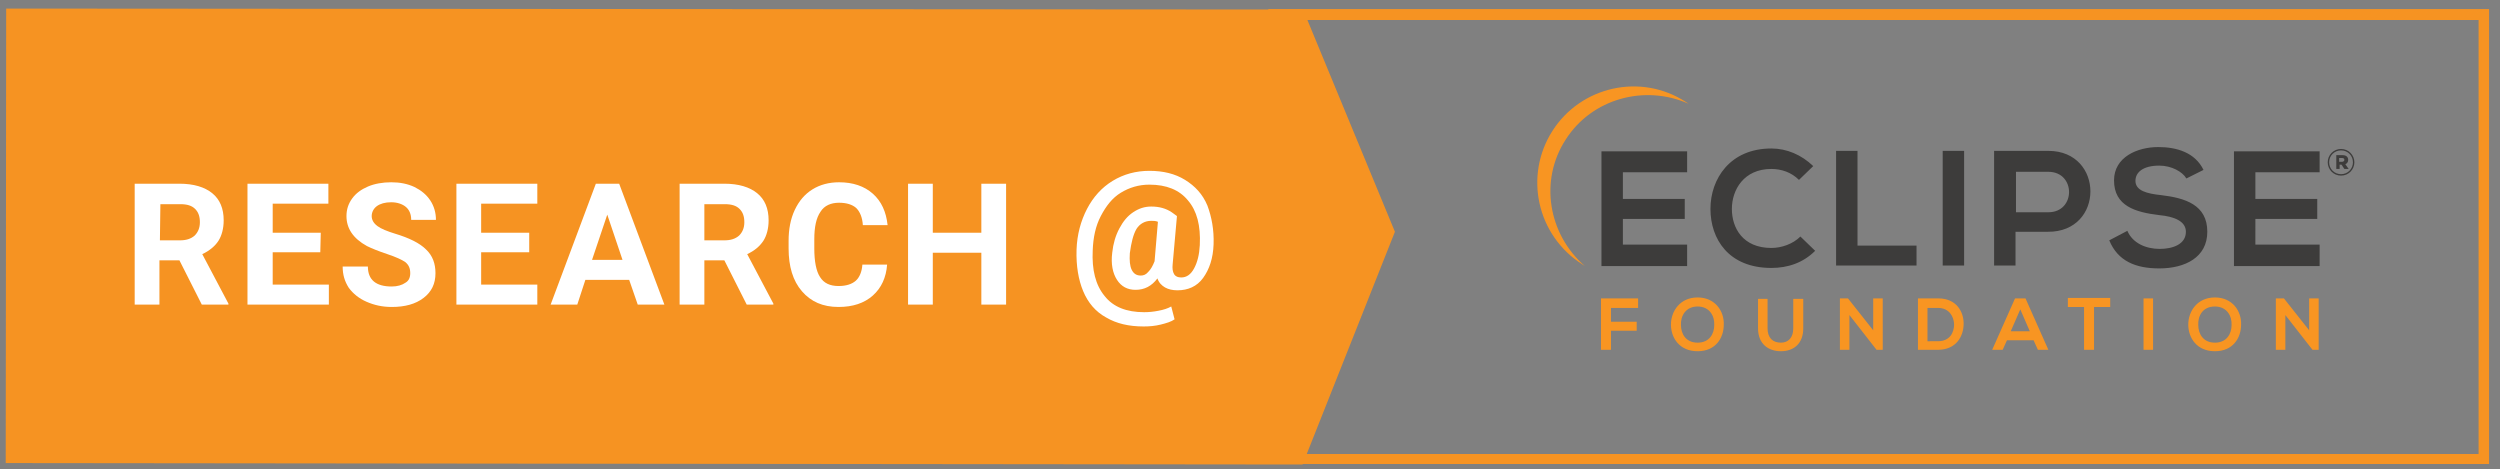 <?xml version="1.0" encoding="utf-8"?>
<!-- Generator: Adobe Illustrator 26.5.0, SVG Export Plug-In . SVG Version: 6.00 Build 0)  -->
<svg version="1.1" id="Layer_1" xmlns="http://www.w3.org/2000/svg" xmlns:xlink="http://www.w3.org/1999/xlink" x="0px" y="0px"
	 viewBox="0 0 525.3 98.6" style="enable-background:new 0 0 525.3 98.6;" xml:space="preserve">
<rect x="0" y="0" width="525.3" height="98.6" fill="#808080" stroke="none"/>
<style type="text/css">
	.st0{fill:#F69322;}
	.st1{fill:#FFFFFF;}
	.st2{clip-path:url(#SVGID_00000107558176772046688780000013812337523655064457_);}
	.st3{clip-path:url(#SVGID_00000049934690261653919430000018269753521847066752_);fill:#F89522;}
	.st4{clip-path:url(#SVGID_00000049934690261653919430000018269753521847066752_);fill:#3D3C3B;}
</style>
<polygon class="st0" points="273.8,2 1.3,1.8 1.2,97.3 273.7,97.6 293.1,48.7 "/>
<g>
	<path class="st0" d="M520.8,4.2v91.2h-252V4.2H520.8 M523,1.9H266.5v95.6H523V1.9L523,1.9z"/>
</g>
<g>
	<path class="st1" d="M37.7,54.7h-4.2V64h-5.2V38.6h9.4c3,0,5.3,0.7,6.9,2c1.6,1.3,2.4,3.2,2.4,5.7c0,1.7-0.4,3.2-1.1,4.3
		s-1.9,2.1-3.4,2.8L48,63.8V64h-5.6L37.7,54.7z M33.6,50.5h4.2c1.3,0,2.3-0.3,3.1-1c0.7-0.7,1.1-1.6,1.1-2.8s-0.3-2.1-1-2.8
		s-1.7-1-3.1-1h-4.2L33.6,50.5L33.6,50.5z"/>
	<path class="st1" d="M67.3,53h-10v6.8h11.8V64H52V38.6h17v4.2H57.3v6.1h10.1L67.3,53L67.3,53z"/>
	<path class="st1" d="M86.2,57.4c0-1-0.3-1.7-1-2.3c-0.7-0.5-2-1.1-3.8-1.7c-1.8-0.6-3.3-1.2-4.3-1.7c-2.9-1.6-4.3-3.7-4.3-6.3
		c0-1.4,0.4-2.6,1.2-3.7c0.8-1.1,1.9-1.9,3.3-2.5s3.1-0.9,4.9-0.9s3.4,0.3,4.9,1c1.4,0.7,2.5,1.6,3.3,2.8s1.2,2.6,1.2,4.1h-5.2
		c0-1.2-0.4-2.1-1.1-2.7c-0.7-0.6-1.8-1-3.1-1c-1.3,0-2.3,0.3-3,0.8s-1.1,1.3-1.1,2.1s0.4,1.5,1.2,2.1c0.8,0.6,2.1,1.1,3.7,1.6
		c3,0.9,5.2,2,6.5,3.3c1.4,1.3,2,3,2,5c0,2.2-0.8,3.9-2.5,5.2s-3.9,1.9-6.7,1.9c-2,0-3.7-0.4-5.3-1.1c-1.6-0.7-2.8-1.7-3.7-2.9
		C72.4,59.1,72,57.7,72,56h5.3c0,2.8,1.7,4.2,5,4.2c1.2,0,2.2-0.3,2.9-0.8C85.9,59,86.2,58.3,86.2,57.4z"/>
	<path class="st1" d="M111.2,53h-10.1v6.8h11.8V64h-17V38.6h17v4.2h-11.8v6.1h10.1V53z"/>
	<path class="st1" d="M132.2,58.8H123l-1.7,5.2h-5.6l9.5-25.4h4.9l9.5,25.4H134L132.2,58.8z M124.4,54.6h6.4l-3.2-9.5L124.4,54.6z"
		/>
	<path class="st1" d="M152.2,54.7H148V64h-5.2V38.6h9.4c3,0,5.3,0.7,6.9,2c1.6,1.3,2.4,3.2,2.4,5.7c0,1.7-0.4,3.2-1.1,4.3
		c-0.8,1.2-1.9,2.1-3.4,2.8l5.5,10.4V64h-5.6L152.2,54.7z M148,50.5h4.2c1.3,0,2.3-0.3,3.1-1c0.7-0.7,1.1-1.6,1.1-2.8
		s-0.3-2.1-1-2.8s-1.7-1-3.1-1H148V50.5z"/>
	<path class="st1" d="M186.4,55.6c-0.2,2.7-1.2,4.9-3,6.5s-4.2,2.4-7.2,2.4c-3.3,0-5.8-1.1-7.7-3.3s-2.8-5.2-2.8-9v-1.6
		c0-2.4,0.4-4.6,1.3-6.5c0.9-1.9,2.1-3.3,3.7-4.3c1.6-1,3.5-1.5,5.6-1.5c2.9,0,5.3,0.8,7.1,2.4c1.8,1.6,2.8,3.8,3.1,6.6h-5.2
		c-0.1-1.6-0.6-2.8-1.4-3.6c-0.8-0.7-2-1.1-3.6-1.1c-1.7,0-3.1,0.6-3.9,1.9c-0.9,1.3-1.3,3.2-1.3,5.8v1.9c0,2.7,0.4,4.8,1.2,6
		c0.8,1.3,2.1,1.9,3.9,1.9c1.6,0,2.8-0.4,3.6-1.1c0.8-0.7,1.3-1.9,1.4-3.4L186.4,55.6L186.4,55.6z"/>
	<path class="st1" d="M211.4,64h-5.2V53.1H196V64h-5.2V38.6h5.2v10.3h10.2V38.6h5.2V64z"/>
	<path class="st1" d="M255,51.3c-0.1,3-0.9,5.3-2.2,7.1s-3.2,2.6-5.4,2.6c-1,0-1.9-0.2-2.6-0.6c-0.7-0.4-1.3-1-1.6-1.9
		c-1.2,1.6-2.7,2.4-4.6,2.4c-1.7,0-3-0.7-3.9-2.1c-0.9-1.4-1.3-3.3-1-5.7c0.2-1.9,0.7-3.6,1.5-5.1s1.7-2.6,2.9-3.4
		c1.2-0.8,2.4-1.2,3.8-1.2c1.7,0,3.1,0.4,4.3,1.2l1.1,0.8l-0.9,10.1c-0.1,0.9,0,1.6,0.3,2.1s0.8,0.7,1.5,0.7c1.1,0,2-0.6,2.7-1.9
		c0.7-1.3,1.1-2.9,1.2-4.9c0.2-4.1-0.6-7.2-2.5-9.4c-1.8-2.2-4.5-3.3-8.1-3.3c-2.2,0-4.2,0.6-6,1.7c-1.8,1.1-3.1,2.8-4.2,4.9
		s-1.6,4.5-1.7,7.2c-0.2,4.1,0.6,7.3,2.5,9.6c1.8,2.3,4.6,3.4,8.3,3.4c1,0,2-0.1,3-0.3c1.1-0.2,2-0.5,2.7-0.9l0.7,2.7
		c-0.7,0.5-1.7,0.8-2.9,1.1c-1.2,0.3-2.4,0.4-3.6,0.4c-3.1,0-5.7-0.6-7.9-1.9c-2.2-1.2-3.8-3.1-4.8-5.5s-1.5-5.3-1.4-8.7
		c0.1-3.2,0.9-6.1,2.2-8.6c1.3-2.5,3.1-4.5,5.4-5.9c2.3-1.4,4.9-2.1,7.7-2.1c2.9,0,5.4,0.6,7.5,1.9c2.1,1.3,3.7,3,4.7,5.4
		C254.6,45.6,255.1,48.3,255,51.3z M237.4,53.2c-0.1,1.5,0,2.7,0.4,3.5s1,1.2,1.9,1.2c0.6,0,1.1-0.2,1.6-0.8
		c0.5-0.5,0.9-1.2,1.3-2.2l0.7-8.3c-0.5-0.2-0.9-0.2-1.4-0.2c-1.3,0-2.4,0.6-3.1,1.7C238.1,49.3,237.7,51,237.4,53.2z"/>
</g>
<g>
	<g>
		<defs>
			<rect id="SVGID_1_" x="322.6" y="16.3" width="174.8" height="60.8"/>
		</defs>
		<clipPath id="SVGID_00000013879372947096419870000003004660911749824393_">
			<use xlink:href="#SVGID_1_"  style="overflow:visible;"/>
		</clipPath>
		<g style="clip-path:url(#SVGID_00000013879372947096419870000003004660911749824393_);">
			<defs>
				<rect id="SVGID_00000053545843557266175330000010590557696283831707_" x="322.6" y="16.3" width="174.8" height="60.8"/>
			</defs>
			<clipPath id="SVGID_00000085250212181255309830000010593349052167865269_">
				<use xlink:href="#SVGID_00000053545843557266175330000010590557696283831707_"  style="overflow:visible;"/>
			</clipPath>
			<path style="clip-path:url(#SVGID_00000085250212181255309830000010593349052167865269_);fill:#F89522;" d="M485.2,69.4l-5.3-6.7
				h-1.7v10.8h2v-7.3l5.7,7.3h1.3V62.7h-2V69.4z M465.4,64.4c2.5,0,3.6,2,3.5,3.9c0,1.8-1,3.7-3.5,3.7c-2.5,0-3.5-1.9-3.5-3.7
				C461.8,66.4,462.8,64.4,465.4,64.4 M465.4,62.5c-3.7,0-5.6,2.9-5.6,5.7c0,2.8,1.8,5.6,5.6,5.6c3.8,0,5.5-2.8,5.5-5.6
				C471,65.4,469.1,62.5,465.4,62.5 M452.4,62.7h-2v10.8h2V62.7z M438,73.5h2v-9h3.4v-1.9h-8.9v1.9h3.4V73.5z M426.5,69.6h-4l2-4.6
				L426.5,69.6z M428.2,73.5h2.2l-4.8-10.8h-2.2l-4.8,10.8h2.2l0.9-2h5.6L428.2,73.5z M405,64.7h2.2c2.3,0,3.3,1.7,3.4,3.4
				c0,1.8-0.9,3.6-3.4,3.6H405V64.7z M407.3,62.7H403v10.8h4.2c3.8,0,5.4-2.8,5.4-5.5C412.6,65.4,411,62.7,407.3,62.7 M393.6,69.4
				l-5.3-6.7h-1.7v10.8h2v-7.3l5.7,7.3h1.3V62.7h-2V69.4z M376.8,62.8v6.2c0,1.9-1,3-2.6,3c-1.7,0-2.8-1-2.8-3v-6.2h-2v6.2
				c0,3.3,2.2,4.8,4.8,4.8c2.7,0,4.7-1.6,4.7-4.8v-6.2H376.8z M356.7,64.4c2.5,0,3.6,2,3.5,3.9c0,1.8-1,3.7-3.5,3.7
				s-3.5-1.9-3.5-3.7C353.1,66.4,354.2,64.4,356.7,64.4 M356.7,62.5c-3.7,0-5.6,2.9-5.6,5.7c0,2.8,1.8,5.6,5.6,5.6
				c3.8,0,5.5-2.8,5.5-5.6C362.3,65.4,360.4,62.5,356.7,62.5 M338.5,73.5v-4h5.4v-1.9h-5.4v-2.9h5.7v-2h-7.8v10.8H338.5z"/>
			<path style="clip-path:url(#SVGID_00000085250212181255309830000010593349052167865269_);fill:#3D3C3B;" d="M487.4,51.4h-13.5V46
				h13v-4.2h-13v-5.6h13.5v-4.4h-18v24.1h18V51.4z M463,35.7c-1.8-3.7-5.7-4.8-9.5-4.8c-4.4,0-9.3,2.1-9.3,7c0,5.4,4.5,6.7,9.5,7.3
				c3.2,0.3,5.6,1.3,5.6,3.5c0,2.6-2.7,3.6-5.5,3.6c-2.9,0-5.7-1.2-6.8-3.8l-3.8,2c1.8,4.4,5.6,5.9,10.5,5.9
				c5.4,0,10.1-2.3,10.1-7.7c0-5.7-4.7-7.1-9.7-7.7c-2.9-0.3-5.4-0.9-5.4-3c0-1.8,1.6-3.2,5-3.2c2.6,0,4.9,1.3,5.7,2.7L463,35.7z
				 M430.4,31.7c-3.8,0-7.6,0-11.4,0v24.1h4.5v-7.1h6.8C442.2,48.8,442.2,31.7,430.4,31.7 M423.6,36.1h6.8c5.8,0,5.8,8.5,0,8.5h-6.8
				V36.1z M412.7,31.7h-4.5v24.1h4.5V31.7z M385.8,31.7v24.1h16.9v-4.2h-12.4V31.7H385.8z M378.3,49.7c-1.6,1.6-4,2.4-6.1,2.4
				c-6,0-8.3-4.2-8.3-8.2c0-4,2.5-8.4,8.3-8.4c2.1,0,4.2,0.7,5.8,2.3l3-2.9c-2.5-2.4-5.6-3.7-8.8-3.7c-8.7,0-12.8,6.4-12.8,12.7
				c0,6.3,3.8,12.4,12.8,12.4c3.5,0,6.7-1.1,9.2-3.6L378.3,49.7z M354.5,51.4H341V46h13v-4.2h-13v-5.6h13.5v-4.4h-18v24.1h18V51.4z"
				/>
			<path style="clip-path:url(#SVGID_00000085250212181255309830000010593349052167865269_);fill:#F89522;" d="M329,29.3
				c5.5-8.6,16.6-11.6,25.8-7.5c-0.2-0.1-0.4-0.3-0.6-0.4c-9.4-6.1-22-3.3-28,6.1c-6,9.4-3.3,21.9,6.2,28c0.2,0.1,0.4,0.3,0.6,0.4
				C325.3,49.2,323.4,37.9,329,29.3"/>
			<path style="clip-path:url(#SVGID_00000085250212181255309830000010593349052167865269_);fill:#3D3C3B;" d="M489.1,34.1
				L489.1,34.1c0-1.5,1.2-2.8,2.8-2.8c1.6,0,2.8,1.3,2.8,2.8v0c0,1.5-1.2,2.8-2.8,2.8C490.3,36.9,489.1,35.6,489.1,34.1 M494.4,34.1
				L494.4,34.1c0-1.4-1.1-2.5-2.5-2.5c-1.4,0-2.5,1.1-2.5,2.5v0c0,1.4,1.1,2.5,2.5,2.5C493.3,36.6,494.4,35.5,494.4,34.1
				 M490.8,32.6h1.4c0.7,0,1.2,0.3,1.2,1c0,0.5-0.3,0.8-0.6,0.9l0.7,1h-0.9l-0.6-0.9h-0.4v0.9h-0.7V32.6z M492.1,34
				c0.3,0,0.5-0.2,0.5-0.4c0-0.3-0.2-0.4-0.5-0.4h-0.6V34H492.1z"/>
		</g>
	</g>
</g>
</svg>

